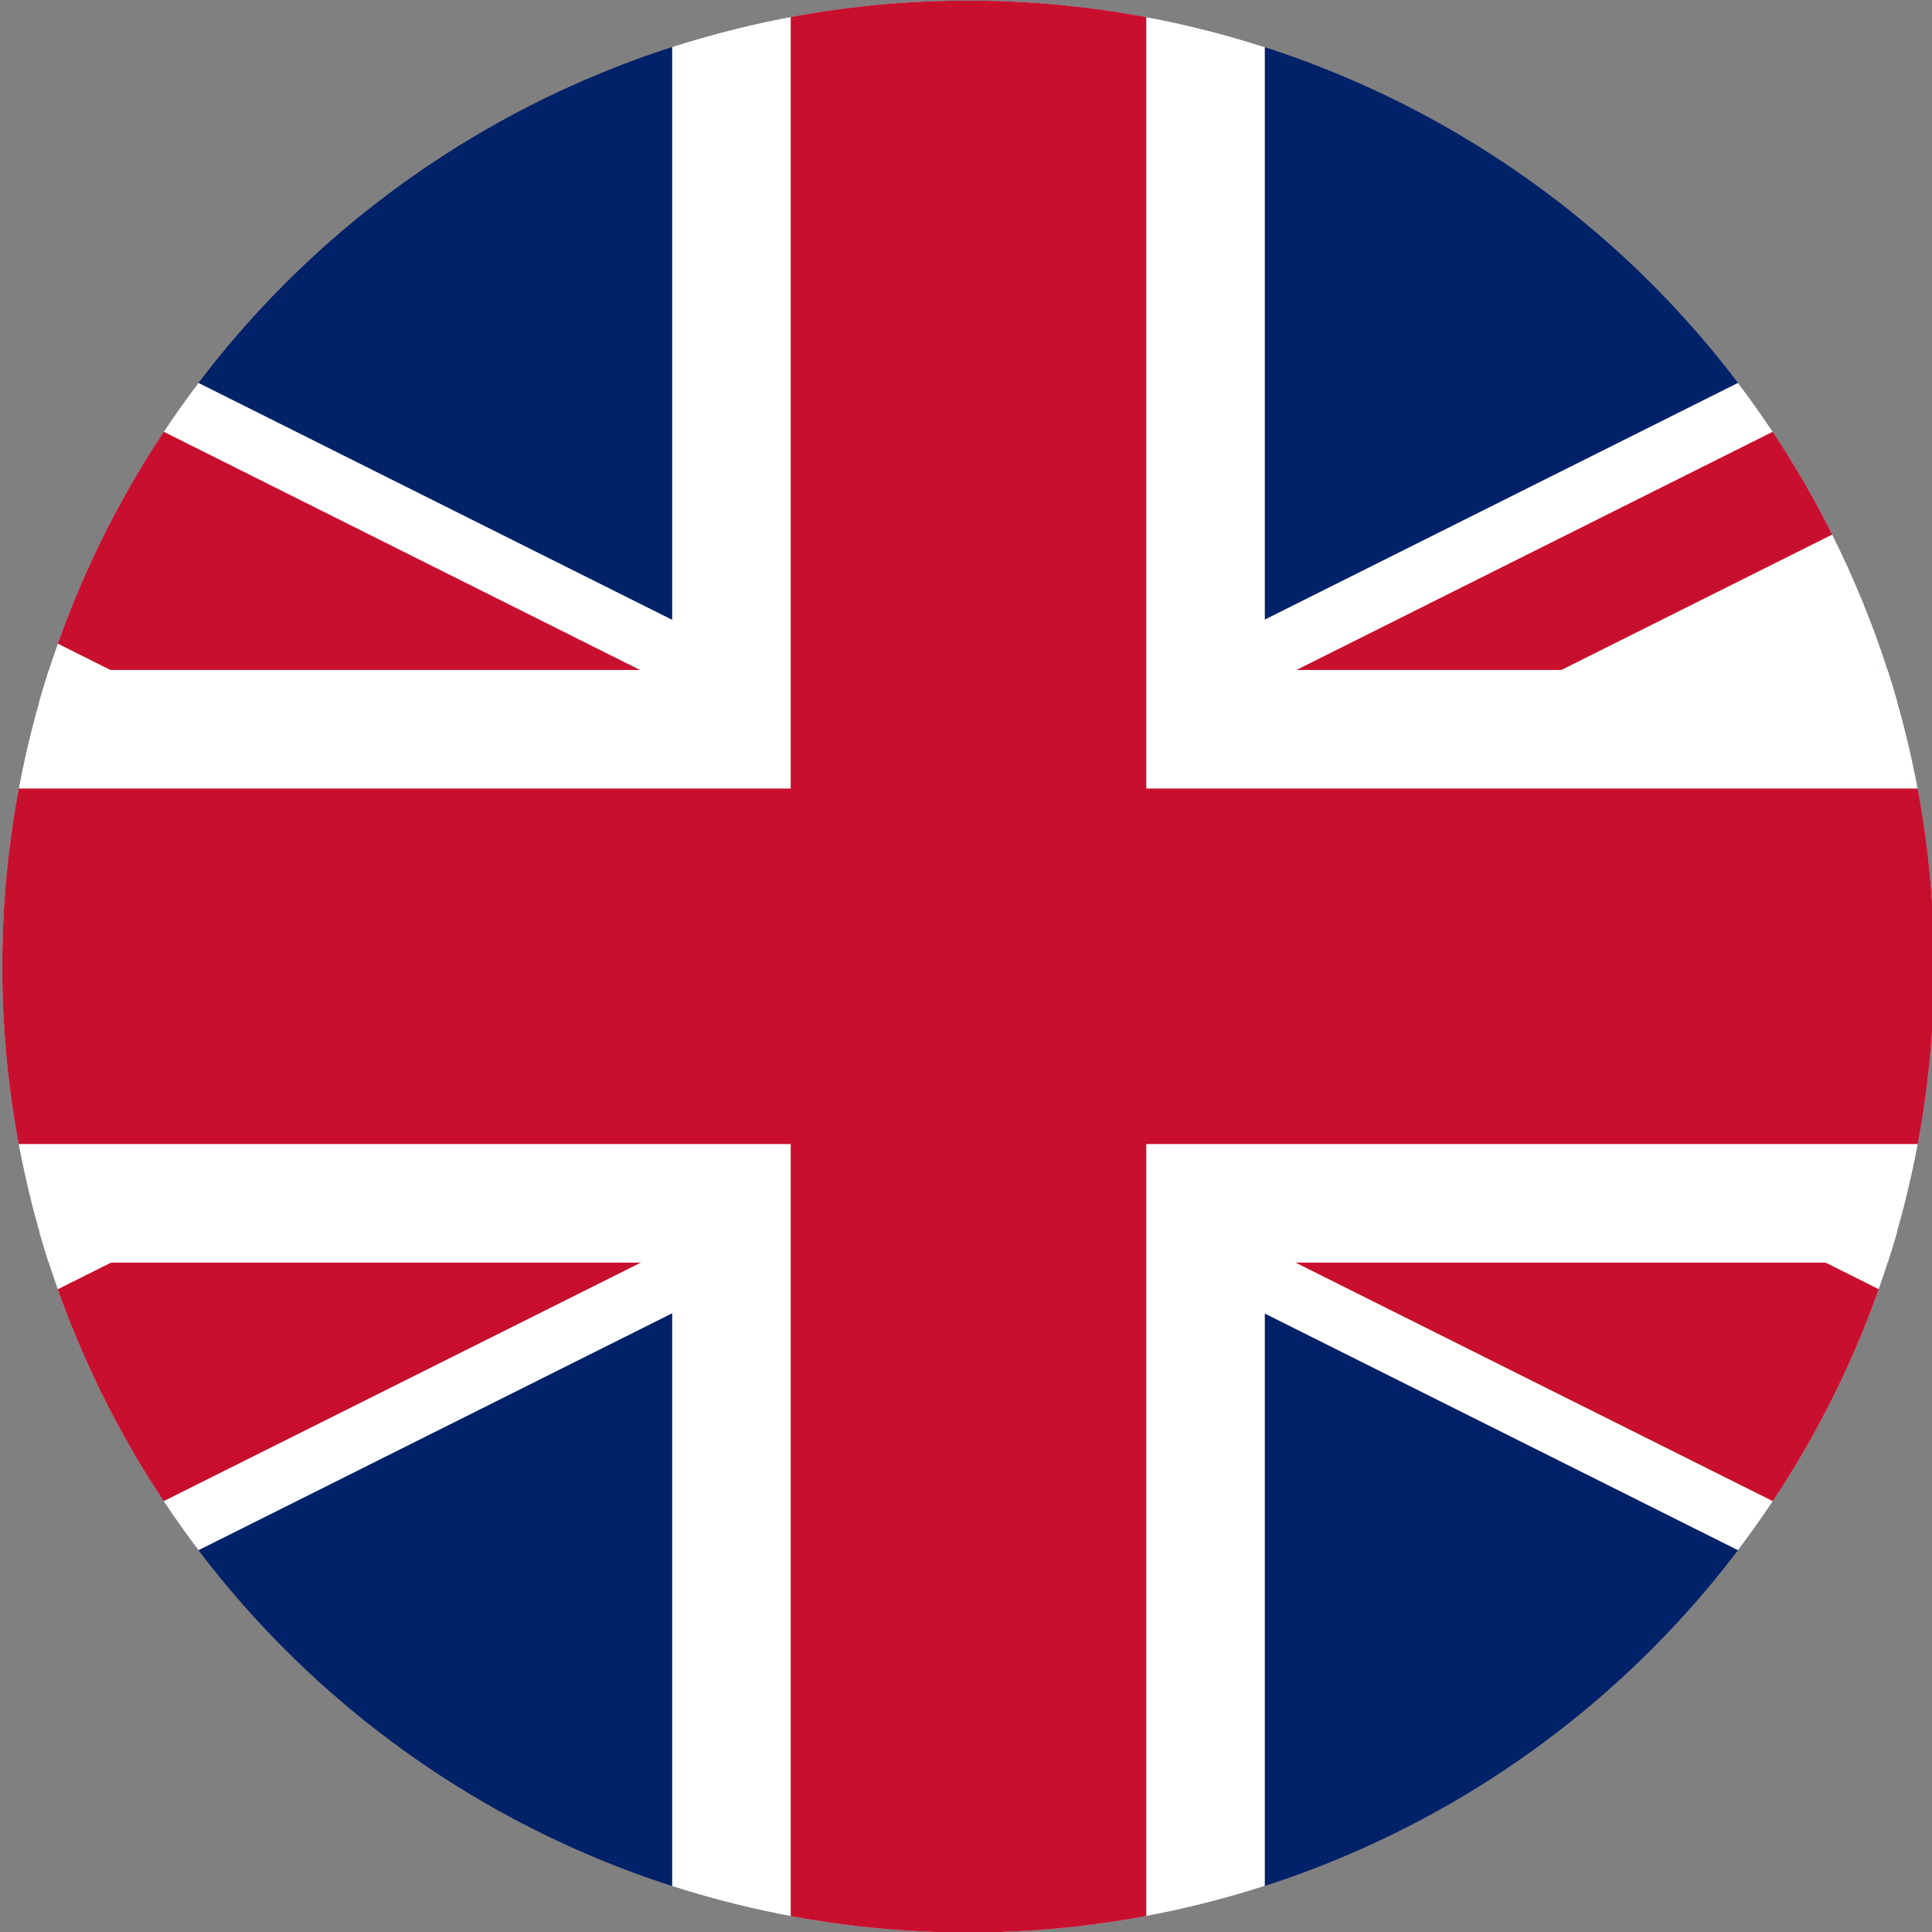 <svg
  xmlns="http://www.w3.org/2000/svg"
  viewBox="0 0 34.72 34.72"
  width="34.72" height="34.72"
>
  <rect x="0" y="0" width="34.72" height="34.72" fill="#808080" stroke="none"/>
  <defs>
    <style>
      .cls-1{fill:none;}.cls-2{clip-path:url(#clip-path);}.cls-3{clip-path:url(#clip-path-2);}.cls-4{fill:#012169;}.cls-5{fill:#fff;}.cls-6{clip-path:url(#clip-path-3);}.cls-7{fill:#c8102e;}
    </style>
    <clipPath id="clip-path">
      <circle class="cls-1" cx="36.15" cy="20.22" r="17.36"/>
    </clipPath>
    <clipPath id="clip-path-2">
      <rect class="cls-1" x="0" y="0" width="70.87" height="37.58"/>
    </clipPath>
    <clipPath id="clip-path-3">
      <polygon class="cls-1"
               points="36.15 20.22 70.87 20.22 70.87 37.58 36.15 37.58 1.43 37.58 1.43 20.22 1.43 2.86 36.15 2.86 70.87 2.86 36.15 20.22"/>
    </clipPath>
  </defs>
  <title>UK</title>
  <g id="Layer_2" transform="translate(-18.75,-2.85)">
    <g id="Layer_1-2">
      <g class="cls-2">
        <g class="cls-3">
          <path class="cls-4" d="M1.43,2.86V37.58H70.87V2.86Z"/>
          <path d="M1.43,2.86,70.87,37.58m0-34.72L1.43,37.58"/>
          <polygon class="cls-5"
                   points="69.44 40.44 36.15 23.79 2.86 40.44 0 34.72 29.01 20.22 0 5.72 2.86 0 36.15 16.65 69.44 0 72.3 5.72 43.3 20.22 72.3 34.72 69.44 40.44"/>
          <g class="cls-6">
            <path d="M1.43,2.86,70.87,37.58m0-34.72L1.43,37.58"/>
            <polygon class="cls-7"
                     points="69.92 39.48 36.15 22.6 2.38 39.48 0.48 35.67 31.39 20.22 0.48 4.76 2.38 0.95 36.15 17.84 69.92 0.95 71.83 4.76 40.91 20.22 71.83 35.67 69.92 39.48"/>
          </g>
          <path d="M36.15,2.86V37.58M1.43,20.22H70.87"/>
          <polygon class="cls-5"
                   points="41.48 37.58 30.83 37.58 30.83 25.54 1.43 25.54 1.43 14.89 30.83 14.89 30.83 2.86 41.48 2.86 41.48 14.89 70.87 14.89 70.87 25.54 41.48 25.54 41.48 37.58"/>
          <path d="M36.15,2.86V37.58M1.43,20.22H70.87"/>
          <polygon class="cls-7"
                   points="39.35 37.58 32.96 37.58 32.96 23.41 1.43 23.41 1.43 17.02 32.96 17.02 32.96 2.86 39.35 2.86 39.35 17.02 70.87 17.02 70.87 23.41 39.35 23.41 39.35 37.58"/>
        </g>
      </g>
    </g>
  </g>
</svg>
